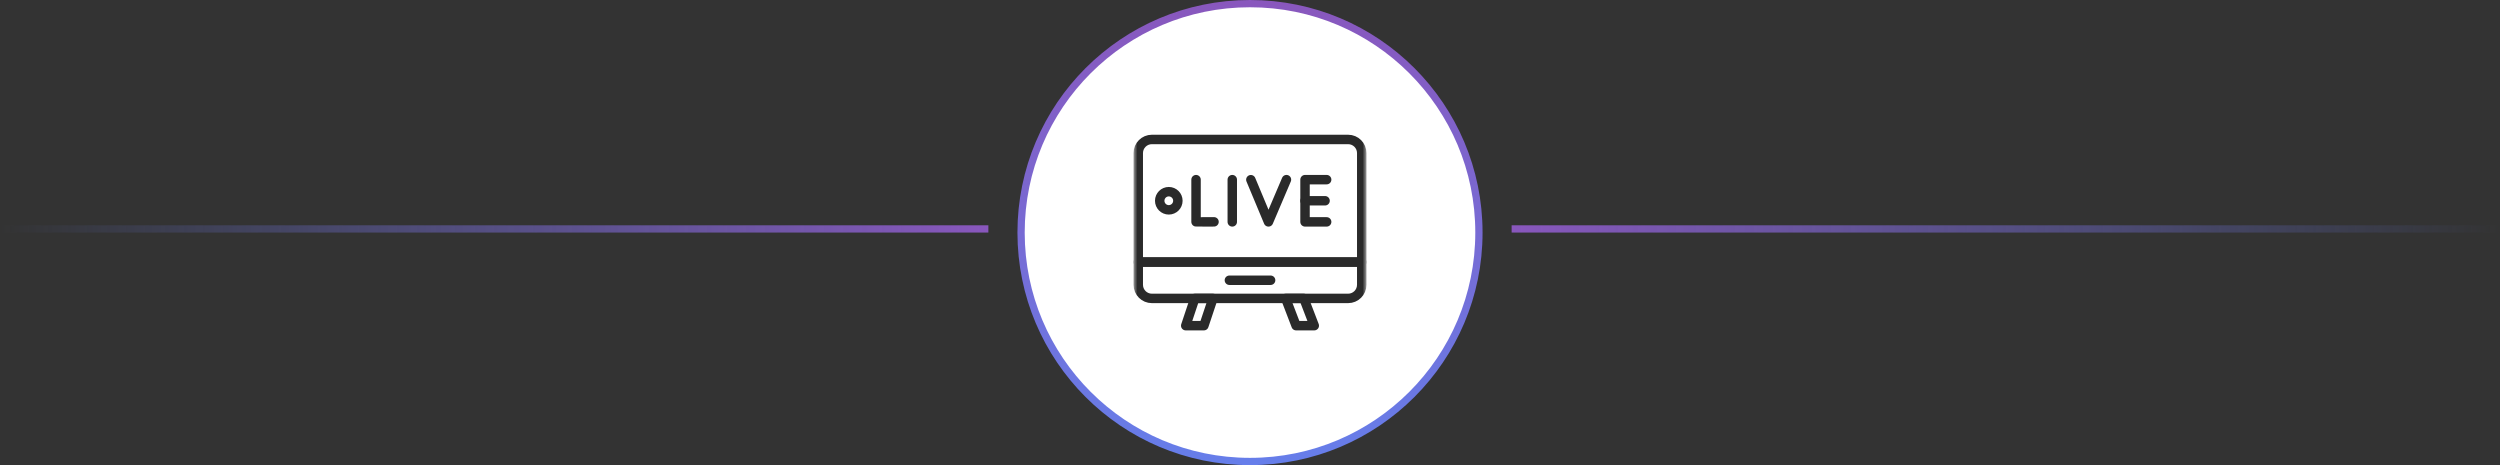 <svg fill="none" viewBox="0 0 344 64" height="64" width="344" xmlns="http://www.w3.org/2000/svg"><rect x="0" y="0" width="344" height="64" fill="#333333" stroke="none"/><line stroke="url(#paint0_linear_4013_1112)" transform="matrix(-1 0 0 1 136 32)" y2="-0.5" x2="136" y1="-0.5"></line><circle stroke="url(#paint1_linear_4013_1112)" fill="white" r="31.5" cy="32" cx="172"></circle><mask height="32" width="32" y="16" x="156" maskUnits="userSpaceOnUse" style="mask-type:luminance" id="mask0_4013_1112"><path fill="white" d="M156 16H188V48H156V16Z"></path></mask><g mask="url(#mask0_4013_1112)"><path stroke-linejoin="round" stroke-linecap="round" stroke-miterlimit="10" stroke-width="1.3" stroke="#2A2A2A" d="M187.375 36.062V39.188C187.375 40.223 186.536 41.062 185.5 41.062H158.5C157.464 41.062 156.625 40.223 156.625 39.188V36.062H187.375Z"></path><path stroke-linejoin="round" stroke-linecap="round" stroke-miterlimit="10" stroke-width="1.3" stroke="#2A2A2A" d="M156.625 36.062V21.062C156.625 20.027 157.464 19.188 158.5 19.188H185.5C186.536 19.188 187.375 20.027 187.375 21.062V36.062H156.625Z"></path><path stroke-linejoin="round" stroke-linecap="round" stroke-miterlimit="10" stroke-width="1.3" stroke="#2A2A2A" d="M169.164 38.562H174.836"></path><path stroke-linejoin="round" stroke-linecap="round" stroke-miterlimit="10" stroke-width="1.3" stroke="#2A2A2A" d="M180.844 44.812H178.344L176.906 41.062H179.406L180.844 44.812Z"></path><path stroke-linejoin="round" stroke-linecap="round" stroke-miterlimit="10" stroke-width="1.3" stroke="#2A2A2A" d="M165.656 44.812H163.156L164.406 41.062H166.906L165.656 44.812Z"></path><path stroke-linejoin="round" stroke-linecap="round" stroke-miterlimit="10" stroke-width="1.3" stroke="#2A2A2A" d="M162.076 27.625C162.076 28.315 161.517 28.875 160.826 28.875C160.136 28.875 159.576 28.315 159.576 27.625C159.576 26.935 160.136 26.375 160.826 26.375C161.517 26.375 162.076 26.935 162.076 27.625Z"></path><path stroke-linejoin="round" stroke-linecap="round" stroke-miterlimit="10" stroke-width="1.3" stroke="#2A2A2A" d="M164.576 24.719V30.525C164.654 30.539 167.049 30.525 167.049 30.525"></path><path stroke-linejoin="round" stroke-linecap="round" stroke-miterlimit="10" stroke-width="1.3" stroke="#2A2A2A" d="M169.561 24.719V30.531"></path><path stroke-linejoin="round" stroke-linecap="round" stroke-miterlimit="10" stroke-width="1.3" stroke="#2A2A2A" d="M182.548 24.719H179.572V30.531H182.548"></path><path stroke-linejoin="round" stroke-linecap="round" stroke-miterlimit="10" stroke-width="1.3" stroke="#2A2A2A" d="M182.329 27.625H179.572"></path><path stroke-linejoin="round" stroke-linecap="round" stroke-miterlimit="10" stroke-width="1.3" stroke="#2A2A2A" d="M172.117 24.727L174.541 30.531L177.017 24.719"></path></g><line stroke="url(#paint2_linear_4013_1112)" y2="31.5" x2="344" y1="31.5" x1="208"></line><defs><linearGradient gradientUnits="userSpaceOnUse" y2="0.5" x2="136" y1="0.5" x1="0" id="paint0_linear_4013_1112"><stop stop-color="#8957BD"></stop><stop stop-opacity="0" stop-color="#667EEA" offset="1"></stop></linearGradient><linearGradient gradientUnits="userSpaceOnUse" y2="64" x2="172" y1="0" x1="172" id="paint1_linear_4013_1112"><stop stop-color="#8957BD"></stop><stop stop-color="#667EEA" offset="1"></stop></linearGradient><linearGradient gradientUnits="userSpaceOnUse" y2="32.5" x2="344" y1="32.5" x1="208" id="paint2_linear_4013_1112"><stop stop-color="#8957BD"></stop><stop stop-opacity="0" stop-color="#667EEA" offset="1"></stop></linearGradient></defs></svg>